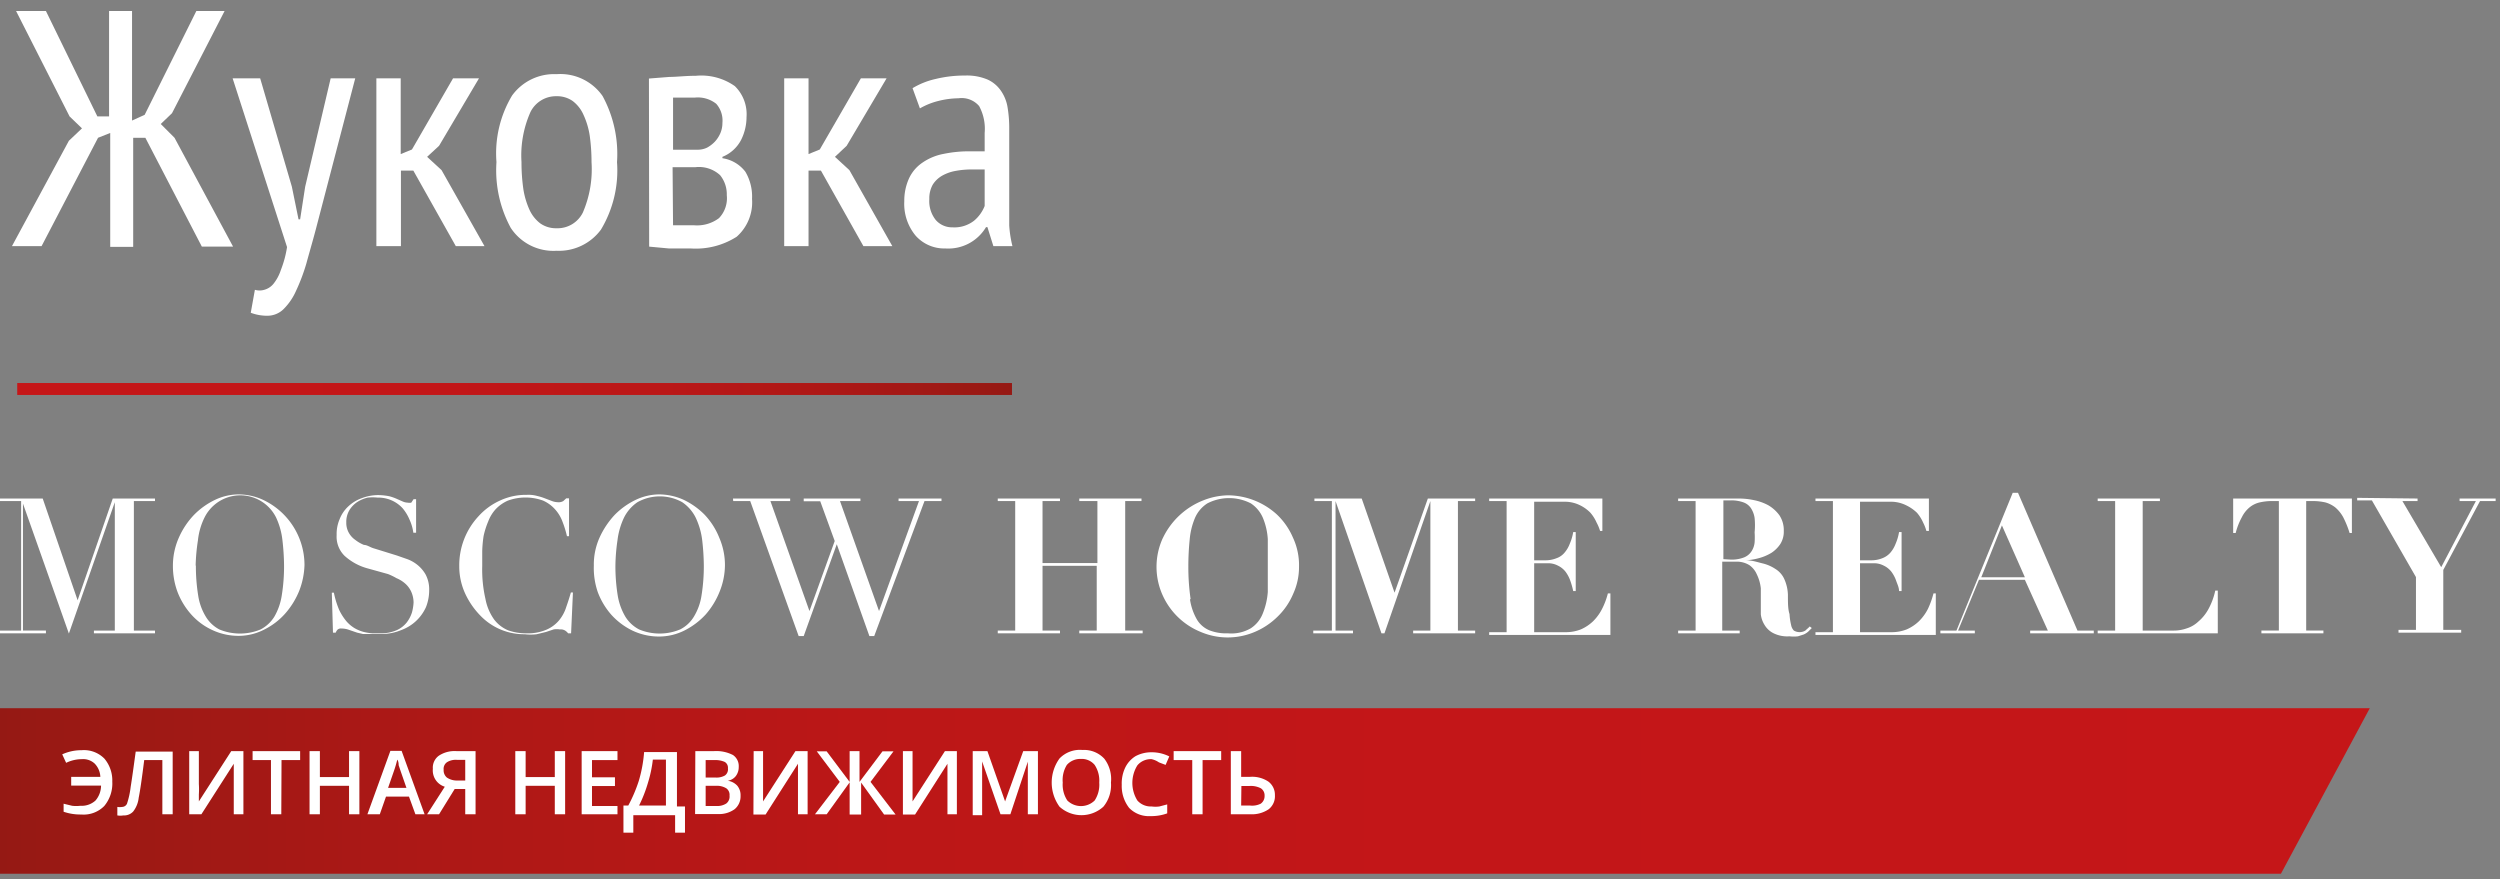 <svg viewBox="0 0 108.87 38.3" xmlns="http://www.w3.org/2000/svg" xmlns:xlink="http://www.w3.org/1999/xlink"><rect x="0" y="0" width="108.87" height="38.3" fill="#808080" stroke="none"/><linearGradient id="a" gradientTransform="matrix(1 0 0 -1 0 39.32)" gradientUnits="userSpaceOnUse" x1="103.2" x2="0" y1="4.88" y2="4.88"><stop offset="0" stop-color="#c51618"/><stop offset=".41" stop-color="#c31618"/><stop offset=".64" stop-color="#bb1717"/><stop offset=".82" stop-color="#ad1816"/><stop offset=".97" stop-color="#9a1914"/><stop offset="1" stop-color="#951914"/></linearGradient><linearGradient id="b" x1=".75" x2="44.07" xlink:href="#a" y1="16.94" y2="16.94"/><g fill="#fff"><path d="m4.75.48h1v4.77l.55-.25 2.25-4.52h1.23l-2.29 4.45-.49.47.6.6 2.55 4.74h-1.36l-2.46-4.74h-.53v4.75h-1v-4.96l-.53.21-2.46 4.72h-1.29l2.48-4.59.57-.54-.54-.52-2.33-4.59h1.3l2.24 4.59h.51z"/><path d="m12.71 8.13.29 1.42h.07l.22-1.42 1.11-4.72h1.07l-1.72 6.59c-.14.53-.28 1-.41 1.48a8.31 8.31 0 0 1 -.45 1.19 2.6 2.6 0 0 1 -.54.79 1 1 0 0 1 -.71.29 2 2 0 0 1 -.72-.13l.18-1a.72.72 0 0 0 .41 0 .78.78 0 0 0 .39-.25 1.89 1.89 0 0 0 .33-.61 4.69 4.69 0 0 0 .27-1l-2.37-7.35h1.2z"/><path d="m18 7.43h-.54v3.29h-1.07v-7.31h1.06v3.3l.49-.2 1.79-3.1h1.13l-1.74 2.94-.52.48.63.58 1.87 3.31h-1.25z"/><path d="m21.62 7.06a4.9 4.9 0 0 1 .68-2.9 2.26 2.26 0 0 1 1.94-.93 2.24 2.24 0 0 1 2 .95 5.28 5.28 0 0 1 .63 2.88 5 5 0 0 1 -.7 2.94 2.27 2.27 0 0 1 -1.93.92 2.22 2.22 0 0 1 -2-1 5.26 5.26 0 0 1 -.62-2.86zm1.09 0a8.27 8.27 0 0 0 .08 1.17 3.5 3.5 0 0 0 .27.91 1.56 1.56 0 0 0 .47.59 1.19 1.19 0 0 0 .71.21 1.23 1.23 0 0 0 1.14-.68 4.76 4.76 0 0 0 .38-2.2 8.34 8.34 0 0 0 -.08-1.16 3.38 3.38 0 0 0 -.27-.9 1.52 1.52 0 0 0 -.47-.6 1.18 1.18 0 0 0 -.7-.21 1.24 1.24 0 0 0 -1.14.69 4.65 4.65 0 0 0 -.39 2.18z"/><path d="m28.26 3.42.89-.07c.32 0 .71-.05 1.16-.05a2.53 2.53 0 0 1 1.69.45 1.71 1.71 0 0 1 .51 1.35 2.23 2.23 0 0 1 -.24 1 1.58 1.58 0 0 1 -.81.73v.06a1.54 1.54 0 0 1 1 .59 2.12 2.12 0 0 1 .29 1.18 2 2 0 0 1 -.67 1.65 3.31 3.31 0 0 1 -2 .51c-.33 0-.65 0-.95 0l-.86-.08zm2.13 3.1a.93.93 0 0 0 .4-.09 1.4 1.4 0 0 0 .34-.26 1.31 1.31 0 0 0 .24-.37 1.13 1.13 0 0 0 .09-.45 1.1 1.1 0 0 0 -.27-.83 1.29 1.29 0 0 0 -.93-.27h-.55-.4v2.27zm-1.08 3.29h.42.49a1.59 1.59 0 0 0 1.09-.31 1.25 1.25 0 0 0 .34-1 1.32 1.32 0 0 0 -.29-.87 1.36 1.36 0 0 0 -1.07-.35h-1z"/><path d="m35.75 7.43h-.54v3.29h-1.06v-7.31h1.06v3.3l.49-.2 1.79-3.1h1.12l-1.74 2.94-.51.48.63.58 1.87 3.31h-1.26z"/><path d="m39.74 3.84a3.36 3.36 0 0 1 1-.4 5.28 5.28 0 0 1 1.28-.15 2.31 2.31 0 0 1 1 .18 1.42 1.42 0 0 1 .58.5 1.75 1.75 0 0 1 .28.72 5.49 5.49 0 0 1 .07.84v1.71s0 1.08 0 1.58 0 .71 0 1a5 5 0 0 0 .14.9h-.83l-.26-.83h-.06a1.91 1.91 0 0 1 -1.77.93 1.67 1.67 0 0 1 -1.29-.55 2.17 2.17 0 0 1 -.5-1.51 2.34 2.34 0 0 1 .21-1 1.68 1.68 0 0 1 .6-.69 2.39 2.39 0 0 1 .91-.37 5.44 5.44 0 0 1 1.18-.11h.6c0-.3 0-.57 0-.8a2.08 2.08 0 0 0 -.24-1.17 1 1 0 0 0 -.9-.34 3.71 3.71 0 0 0 -.89.12 3.09 3.09 0 0 0 -.79.32zm3.14 3.54h-.28-.29a3.74 3.74 0 0 0 -.68.06 1.85 1.85 0 0 0 -.6.21 1.18 1.18 0 0 0 -.41.39 1.22 1.22 0 0 0 -.15.63 1.32 1.32 0 0 0 .28.91.94.94 0 0 0 .73.32 1.39 1.39 0 0 0 .94-.29 1.6 1.6 0 0 0 .46-.64z"/><path d="m0 27.46h.92v-5.64h-.92v-.11h1.86l1.52 4.43 1.53-4.43h1.84v.11h-.92v5.64h.92v.12h-2.66v-.12h.91v-5.59l-2 5.72-2-5.66v5.53h1v.12h-2z"/><path d="m7.53 24.63a3 3 0 0 1 .26-1.22 3.43 3.43 0 0 1 .67-1 3.27 3.27 0 0 1 .92-.65 2.41 2.41 0 0 1 1-.23 2.56 2.56 0 0 1 1.06.23 3.14 3.14 0 0 1 1.82 2.84 3.35 3.35 0 0 1 -.23 1.13 3.46 3.46 0 0 1 -.62 1 3 3 0 0 1 -.91.69 2.43 2.43 0 0 1 -1.12.27 2.69 2.69 0 0 1 -1.15-.26 2.79 2.79 0 0 1 -.91-.68 3.19 3.19 0 0 1 -.6-1 3.25 3.25 0 0 1 -.19-1.12zm1 0a8 8 0 0 0 .1 1.3 2.48 2.48 0 0 0 .33.92 1.51 1.51 0 0 0 .59.56 2.34 2.34 0 0 0 1.8 0 1.54 1.54 0 0 0 .6-.56 2.65 2.65 0 0 0 .32-.92 8 8 0 0 0 .1-1.3 10.32 10.32 0 0 0 -.07-1.1 3.15 3.15 0 0 0 -.28-1 1.74 1.74 0 0 0 -3.11 0 2.91 2.91 0 0 0 -.29 1 8.33 8.33 0 0 0 -.1 1.1z"/><path d="m14.45 25.81h.09a3.83 3.83 0 0 0 .23.75 2.37 2.37 0 0 0 .32.5 1.48 1.48 0 0 0 .36.3 1.61 1.61 0 0 0 .39.16 2.38 2.38 0 0 0 .37.06h.33a1.74 1.74 0 0 0 .72-.13 1.17 1.17 0 0 0 .45-.34 1.42 1.42 0 0 0 .23-.44 2 2 0 0 0 .07-.43 1.17 1.17 0 0 0 -.11-.49 1.06 1.06 0 0 0 -.27-.35 1.34 1.34 0 0 0 -.36-.22 2.79 2.79 0 0 0 -.37-.18l-.9-.25a2.44 2.44 0 0 1 -1-.55 1.17 1.17 0 0 1 -.34-.9 1.63 1.63 0 0 1 .13-.69 1.49 1.49 0 0 1 .37-.55 1.66 1.66 0 0 1 .58-.36 2 2 0 0 1 .73-.14 2.61 2.61 0 0 1 .48.05 2 2 0 0 1 .34.12l.25.11a.59.59 0 0 0 .22.05.4.4 0 0 0 .15 0l.1-.15h.11v1.46h-.12a2 2 0 0 0 -.17-.58 1.9 1.9 0 0 0 -.3-.49 1.43 1.43 0 0 0 -1.08-.46 2.12 2.12 0 0 0 -.44 0 1.49 1.49 0 0 0 -.45.19 1.14 1.14 0 0 0 -.34.35 1 1 0 0 0 -.14.54.88.88 0 0 0 .11.45.92.92 0 0 0 .28.31 1.57 1.57 0 0 0 .38.22c.14 0 .28.11.43.15l1 .31.4.14a1.55 1.55 0 0 1 .46.24 1.49 1.49 0 0 1 .39.44 1.38 1.38 0 0 1 .16.69 2 2 0 0 1 -.14.74 1.89 1.89 0 0 1 -1.08 1 2.22 2.22 0 0 1 -.88.17h-.3-.25-.23l-.26-.06-.35-.12a1 1 0 0 0 -.33-.06.22.22 0 0 0 -.17.05.41.41 0 0 0 -.08.13h-.12z"/><path d="m24.87 27.58h-.13a.49.49 0 0 0 -.13-.12.37.37 0 0 0 -.23-.05.84.84 0 0 0 -.27 0l-.33.11-.41.1a2.24 2.24 0 0 1 -.52 0 2.64 2.64 0 0 1 -1.93-.81 3.42 3.42 0 0 1 -.68-1 2.84 2.84 0 0 1 -.24-1.16 3.13 3.13 0 0 1 .84-2.17 2.83 2.83 0 0 1 .93-.68 2.65 2.65 0 0 1 1.17-.25 1.41 1.41 0 0 1 .46.05 2.35 2.35 0 0 1 .35.11l.29.11a.74.74 0 0 0 .25.05.39.39 0 0 0 .24-.05l.13-.12h.12v1.65h-.09a4.44 4.44 0 0 0 -.19-.62 1.64 1.64 0 0 0 -.32-.54 1.55 1.55 0 0 0 -.53-.39 2.24 2.24 0 0 0 -1.53 0 1.64 1.64 0 0 0 -.53.37 1.67 1.67 0 0 0 -.33.54 3.55 3.55 0 0 0 -.2.63 5.25 5.25 0 0 0 -.06.66v.65a5.74 5.74 0 0 0 .14 1.43 2.25 2.25 0 0 0 .38.9 1.48 1.48 0 0 0 .61.47 2.32 2.32 0 0 0 .78.13 2.07 2.07 0 0 0 .89-.16 1.47 1.47 0 0 0 .55-.41 1.71 1.71 0 0 0 .31-.58c.07-.2.14-.41.2-.63h.09z"/><path d="m25.86 24.63a2.87 2.87 0 0 1 .25-1.22 3.65 3.65 0 0 1 .67-1 3.27 3.27 0 0 1 .92-.65 2.42 2.42 0 0 1 1-.23 2.63 2.63 0 0 1 1.06.23 3.27 3.27 0 0 1 .92.65 3.15 3.15 0 0 1 .64 1 3 3 0 0 1 .25 1.22 3.12 3.12 0 0 1 -.23 1.13 3.43 3.43 0 0 1 -.61 1 3.22 3.22 0 0 1 -.91.69 2.47 2.47 0 0 1 -1.13.27 2.69 2.69 0 0 1 -1.15-.26 3 3 0 0 1 -.91-.68 3.19 3.19 0 0 1 -.6-1 3.24 3.24 0 0 1 -.17-1.15zm.94 0a8 8 0 0 0 .1 1.3 2.67 2.67 0 0 0 .33.92 1.54 1.54 0 0 0 .6.56 2.32 2.32 0 0 0 1.79 0 1.47 1.47 0 0 0 .6-.56 2.48 2.48 0 0 0 .33-.92 8 8 0 0 0 .1-1.3 10.32 10.32 0 0 0 -.07-1.1 3.17 3.17 0 0 0 -.29-1 1.75 1.75 0 0 0 -.58-.66 2 2 0 0 0 -1.95 0 1.75 1.75 0 0 0 -.58.66 3.17 3.17 0 0 0 -.29 1 8.29 8.29 0 0 0 -.09 1.1z"/><path d="m31.92 21.71h2.49v.11h-.86l1.7 4.79 1.1-3.05-.63-1.73h-.72v-.12h2.47v.11h-.89l1.7 4.79 1.74-4.79h-.89v-.11h1.87v.11h-.74l-2.19 5.88h-.21l-1.42-4-1.44 4h-.22l-2.11-5.88h-.74z"/><path d="m46.16 21.71v.11h-.76v2.7h2.39v-2.7h-.79v-.11h2.71v.11h-.71v5.64h.76v.12h-2.76v-.12h.76v-2.82h-2.36v2.82h.76v.12h-2.71v-.12h.76v-5.64h-.76v-.11z"/><path d="m50.66 23.39a3.28 3.28 0 0 1 1.74-1.6 3.06 3.06 0 0 1 1.08-.22 3.19 3.19 0 0 1 2.12.83 3 3 0 0 1 .7 1 2.84 2.84 0 0 1 .27 1.28 2.8 2.8 0 0 1 -.25 1.17 3 3 0 0 1 -.68 1 3.16 3.16 0 0 1 -1 .67 3 3 0 0 1 -2.35 0 3.09 3.09 0 0 1 -1.66-1.6 3 3 0 0 1 0-2.47zm1.16 2.7a2.47 2.47 0 0 0 .31.9 1.15 1.15 0 0 0 .54.46 2 2 0 0 0 .8.13 1.68 1.68 0 0 0 1-.22 1.35 1.35 0 0 0 .52-.64 3.07 3.07 0 0 0 .22-.94c0-.37 0-.77 0-1.19s0-.76 0-1.11a2.87 2.87 0 0 0 -.21-.92 1.43 1.43 0 0 0 -.53-.64 2.07 2.07 0 0 0 -1.89 0 1.42 1.42 0 0 0 -.53.61 3.09 3.09 0 0 0 -.24.95 11.71 11.71 0 0 0 -.06 1.19 9.73 9.73 0 0 0 .1 1.43z"/><path d="m59.3 21.71 1.43 4.1 1.45-4.1h2.06v.11h-.75v5.64h.75v.12h-2.7v-.12h.75v-5.64l-2 5.76h-.13l-2-5.76v5.64h.76v.12h-1.73v-.12h.81v-5.64h-.76v-.11z"/><path d="m69.78 21.71v1.41h-.1a1.94 1.94 0 0 0 -.15-.36 1.73 1.73 0 0 0 -.27-.43 1.63 1.63 0 0 0 -.46-.33 1.47 1.47 0 0 0 -.68-.15h-1.31v2.55h.46a1.28 1.28 0 0 0 .51-.09.79.79 0 0 0 .35-.24 1.29 1.29 0 0 0 .23-.39 2.15 2.15 0 0 0 .15-.51h.11v2.57h-.11a3.47 3.47 0 0 0 -.13-.46 1.47 1.47 0 0 0 -.21-.39.93.93 0 0 0 -.33-.26.91.91 0 0 0 -.48-.1h-.55v3h1.35a1.78 1.78 0 0 0 .68-.12 1.82 1.82 0 0 0 .54-.36 2.07 2.07 0 0 0 .39-.54 3.18 3.18 0 0 0 .25-.67h.11v1.81h-5.28v-.12h.76v-5.71h-.76v-.11z"/><path d="m73.08 21.82v-.11h1.25.68.69a3.14 3.14 0 0 1 .68.07 2.23 2.23 0 0 1 .62.22 1.59 1.59 0 0 1 .49.44 1.17 1.17 0 0 1 .19.68 1 1 0 0 1 -.15.57 1.37 1.37 0 0 1 -.38.38 2.08 2.08 0 0 1 -.53.23 2.84 2.84 0 0 1 -.57.1c.27 0 .51.09.73.14a1.75 1.75 0 0 1 .54.24 1 1 0 0 1 .37.41 1.8 1.8 0 0 1 .17.71c0 .35 0 .63.07.84a2.65 2.65 0 0 0 .07.48.46.46 0 0 0 .12.24.49.49 0 0 0 .5 0c.07-.07.14-.12.19-.18l.09.07-.16.16a.76.76 0 0 1 -.19.12l-.25.08a1.51 1.51 0 0 1 -.37 0 1.35 1.35 0 0 1 -.71-.14.94.94 0 0 1 -.38-.36 1.1 1.1 0 0 1 -.16-.46c0-.17 0-.33 0-.48s0-.44 0-.65a1.83 1.83 0 0 0 -.18-.62.94.94 0 0 0 -.32-.39 1.05 1.05 0 0 0 -.6-.15h-.58v3h.76v.12h-2.68v-.12h.76v-5.64zm2.3 2.55a1.48 1.48 0 0 0 .58-.1.7.7 0 0 0 .32-.27.86.86 0 0 0 .13-.38 3.25 3.25 0 0 0 0-.44 3.18 3.18 0 0 0 0-.62 1.06 1.06 0 0 0 -.16-.43.66.66 0 0 0 -.32-.25 1.54 1.54 0 0 0 -.52-.09h-.18-.18v2.56z"/><path d="m84 21.71v1.41h-.11a1.92 1.92 0 0 0 -.14-.36 1.73 1.73 0 0 0 -.27-.43 1.79 1.79 0 0 0 -.48-.33 1.48 1.48 0 0 0 -.69-.15h-1.31v2.55h.46a1.28 1.28 0 0 0 .51-.09.88.88 0 0 0 .35-.24 1.29 1.29 0 0 0 .23-.39 2.15 2.15 0 0 0 .15-.51h.11v2.57h-.11c0-.16-.08-.31-.13-.46a1.47 1.47 0 0 0 -.21-.39.93.93 0 0 0 -.33-.26.91.91 0 0 0 -.48-.1h-.55v3h1.35a1.78 1.78 0 0 0 .68-.12 1.82 1.82 0 0 0 .54-.36 2.07 2.07 0 0 0 .39-.54 3.81 3.81 0 0 0 .24-.67h.1v1.81h-5.24v-.12h.76v-5.71h-.76v-.11z"/><path d="m85.2 27.46 2.45-6h.23l2.59 6h.71v.12h-2.77v-.12h.77l-1-2.21h-2l-.91 2.21h.73v.12h-1.5v-.12zm1.08-2.32h1.9l-1-2.26z"/><path d="m94.06 21.71v.11h-.75v5.64h1.36a1.65 1.65 0 0 0 .54-.09 1.29 1.29 0 0 0 .52-.3 1.9 1.9 0 0 0 .44-.54 3 3 0 0 0 .3-.81h.11v1.86h-5.23v-.12h.76v-5.64h-.76v-.11z"/><path d="m98.94 21.82a2.42 2.42 0 0 0 -.54.06 1.08 1.08 0 0 0 -.43.21 1.3 1.3 0 0 0 -.34.43 2.91 2.91 0 0 0 -.27.69h-.11v-1.5h5.17v1.5h-.1a4.15 4.15 0 0 0 -.28-.69 1.53 1.53 0 0 0 -.34-.42 1.26 1.26 0 0 0 -.43-.22 2.51 2.51 0 0 0 -.55-.06h-.29v5.64h.75v.12h-2.7v-.12h.76v-5.64z"/><path d="m105.28 21.71v.11h-.66l1.69 2.88 1.51-2.88h-.71v-.11h1.57v.11h-.68l-1.6 3v2.61h.78v.12h-2.73v-.12h.76v-2.3l-1.92-3.34h-.64v-.11z"/></g><path d="m99.33 38.05h-99.33v-7.21h103.2z" fill="url(#a)"/><path d="m3.56 33.06a1.58 1.58 0 0 0 -.68.16l-.17-.37a2 2 0 0 1 .84-.18 1.25 1.25 0 0 1 1 .37 1.48 1.48 0 0 1 .34 1 1.53 1.53 0 0 1 -.35 1.06 1.26 1.26 0 0 1 -1 .37 2.25 2.25 0 0 1 -.77-.12v-.35l.37.09a1.47 1.47 0 0 0 .36 0 .89.89 0 0 0 .66-.23 1 1 0 0 0 .24-.65h-1.3v-.38h1.27a.88.88 0 0 0 -.25-.58.74.74 0 0 0 -.56-.19z" fill="#fff"/><path d="m7.52 35.46h-.45v-2.36h-.79c-.1.8-.18 1.35-.24 1.64a1.18 1.18 0 0 1 -.24.6.54.54 0 0 1 -.43.17.75.75 0 0 1 -.26 0v-.37a.65.65 0 0 0 .21 0 .24.24 0 0 0 .21-.14 3.66 3.66 0 0 0 .16-.73c.06-.37.13-.88.22-1.54h1.61z" fill="#fff"/><path d="m8.24 32.71h.42v1.43a3.62 3.62 0 0 1 0 .46v.3l1.41-2.19h.53v2.75h-.42v-1.41c0-.22 0-.48 0-.79l-1.41 2.2h-.53z" fill="#fff"/><path d="m12.25 35.46h-.45v-2.36h-.8v-.39h2.07v.39h-.81z" fill="#fff"/><path d="m15.65 35.46h-.45v-1.24h-1.27v1.24h-.45v-2.75h.45v1.13h1.27v-1.13h.45z" fill="#fff"/><path d="m18.09 35.46-.28-.77h-1l-.27.77h-.54l1-2.76h.49l1 2.76zm-.39-1.15-.26-.75-.08-.24q0-.16-.06-.24a4.91 4.91 0 0 1 -.15.51l-.25.72z" fill="#fff"/><path d="m19.8 34.36-.68 1.1h-.52l.77-1.2a.74.74 0 0 1 -.52-.78.64.64 0 0 1 .26-.57 1.24 1.24 0 0 1 .77-.2h.83v2.75h-.45v-1.1zm.46-1.27h-.36a.72.72 0 0 0 -.43.1.35.35 0 0 0 -.15.33.41.41 0 0 0 .14.34.77.77 0 0 0 .46.13h.34z" fill="#fff"/><path d="m24.61 35.46h-.45v-1.24h-1.27v1.24h-.45v-2.75h.45v1.13h1.27v-1.13h.45z" fill="#fff"/><path d="m26.89 35.46h-1.56v-2.75h1.56v.39h-1.11v.75h1v.38h-1v.87h1.11z" fill="#fff"/><path d="m27.15 35.08h.21a6.43 6.43 0 0 0 .46-1.08 6 6 0 0 0 .23-1.25h1.43v2.37h.35v1.14h-.43v-.76h-1.82v.76h-.43zm1.28-2a5.44 5.44 0 0 1 -.21 1 6 6 0 0 1 -.39 1h1.17v-2z" fill="#fff"/><path d="m30.28 32.71h.81a1.59 1.59 0 0 1 .83.17.58.58 0 0 1 .25.52.64.64 0 0 1 -.13.4.55.55 0 0 1 -.35.2.69.69 0 0 1 .42.22.65.65 0 0 1 .14.44.72.72 0 0 1 -.26.58 1.15 1.15 0 0 1 -.72.21h-1zm.45 1.15h.43a.73.73 0 0 0 .41-.09.33.33 0 0 0 .13-.31.29.29 0 0 0 -.14-.28 1 1 0 0 0 -.44-.08h-.39zm0 .36v.88h.47a.73.73 0 0 0 .43-.11.38.38 0 0 0 .14-.34.35.35 0 0 0 -.14-.32.79.79 0 0 0 -.45-.11z" fill="#fff"/><path d="m32.82 32.71h.41v1.43.46s0 .25 0 .3l1.41-2.19h.53v2.75h-.42v-1.41c0-.22 0-.48 0-.79l-1.41 2.21h-.53z" fill="#fff"/><path d="m36.57 34.05-1-1.33h.43l1 1.33v-1.34h.43v1.34l1-1.33h.48l-1 1.33 1.09 1.42h-.5l-1-1.39v1.39h-.5v-1.4l-1 1.39h-.51z" fill="#fff"/><path d="m39.32 32.71h.42v1.43.46s0 .25 0 .3l1.41-2.19h.52v2.75h-.41v-1.41c0-.22 0-.48 0-.79l-1.41 2.21h-.53z" fill="#fff"/><path d="m43.57 35.46-.8-2.3v1 1.34h-.41v-2.79h.64l.77 2.19.79-2.19h.64v2.75h-.44v-1.89c0-.22 0-.36 0-.4l-.76 2.29z" fill="#fff"/><path d="m48.38 34.08a1.47 1.47 0 0 1 -.33 1.05 1.42 1.42 0 0 1 -1.91 0 1.79 1.79 0 0 1 0-2.1 1.23 1.23 0 0 1 1-.37 1.2 1.2 0 0 1 .95.38 1.46 1.46 0 0 1 .29 1.04zm-2.1 0a1.25 1.25 0 0 0 .2.78.85.85 0 0 0 1.19 0 1.25 1.25 0 0 0 .2-.78 1.24 1.24 0 0 0 -.2-.77.73.73 0 0 0 -.6-.26.78.78 0 0 0 -.61.26 1.25 1.25 0 0 0 -.18.77z" fill="#fff"/><path d="m50.15 33.06a.76.76 0 0 0 -.62.27 1.45 1.45 0 0 0 0 1.53.78.78 0 0 0 .62.26 1.27 1.27 0 0 0 .34 0l.34-.09v.39a2 2 0 0 1 -.73.12 1.19 1.19 0 0 1 -.93-.36 1.54 1.54 0 0 1 -.32-1 1.6 1.6 0 0 1 .15-.75 1.21 1.21 0 0 1 .45-.5 1.45 1.45 0 0 1 .7-.17 1.71 1.71 0 0 1 .77.18l-.16.37-.29-.11a.93.93 0 0 0 -.32-.14z" fill="#fff"/><path d="m52.37 35.46h-.45v-2.36h-.81v-.39h2.07v.39h-.81z" fill="#fff"/><path d="m55.52 34.63a.72.72 0 0 1 -.27.61 1.3 1.3 0 0 1 -.79.22h-.86v-2.75h.45v1.12h.39a1.27 1.27 0 0 1 .8.21.72.72 0 0 1 .28.59zm-1.47.45h.39a.83.83 0 0 0 .46-.08.4.4 0 0 0 .17-.34.37.37 0 0 0 -.16-.33.94.94 0 0 0 -.52-.1h-.33z" fill="#fff"/><path d="m.75 16.68h43.32v.52h-43.32z" fill="url(#b)"/></svg>